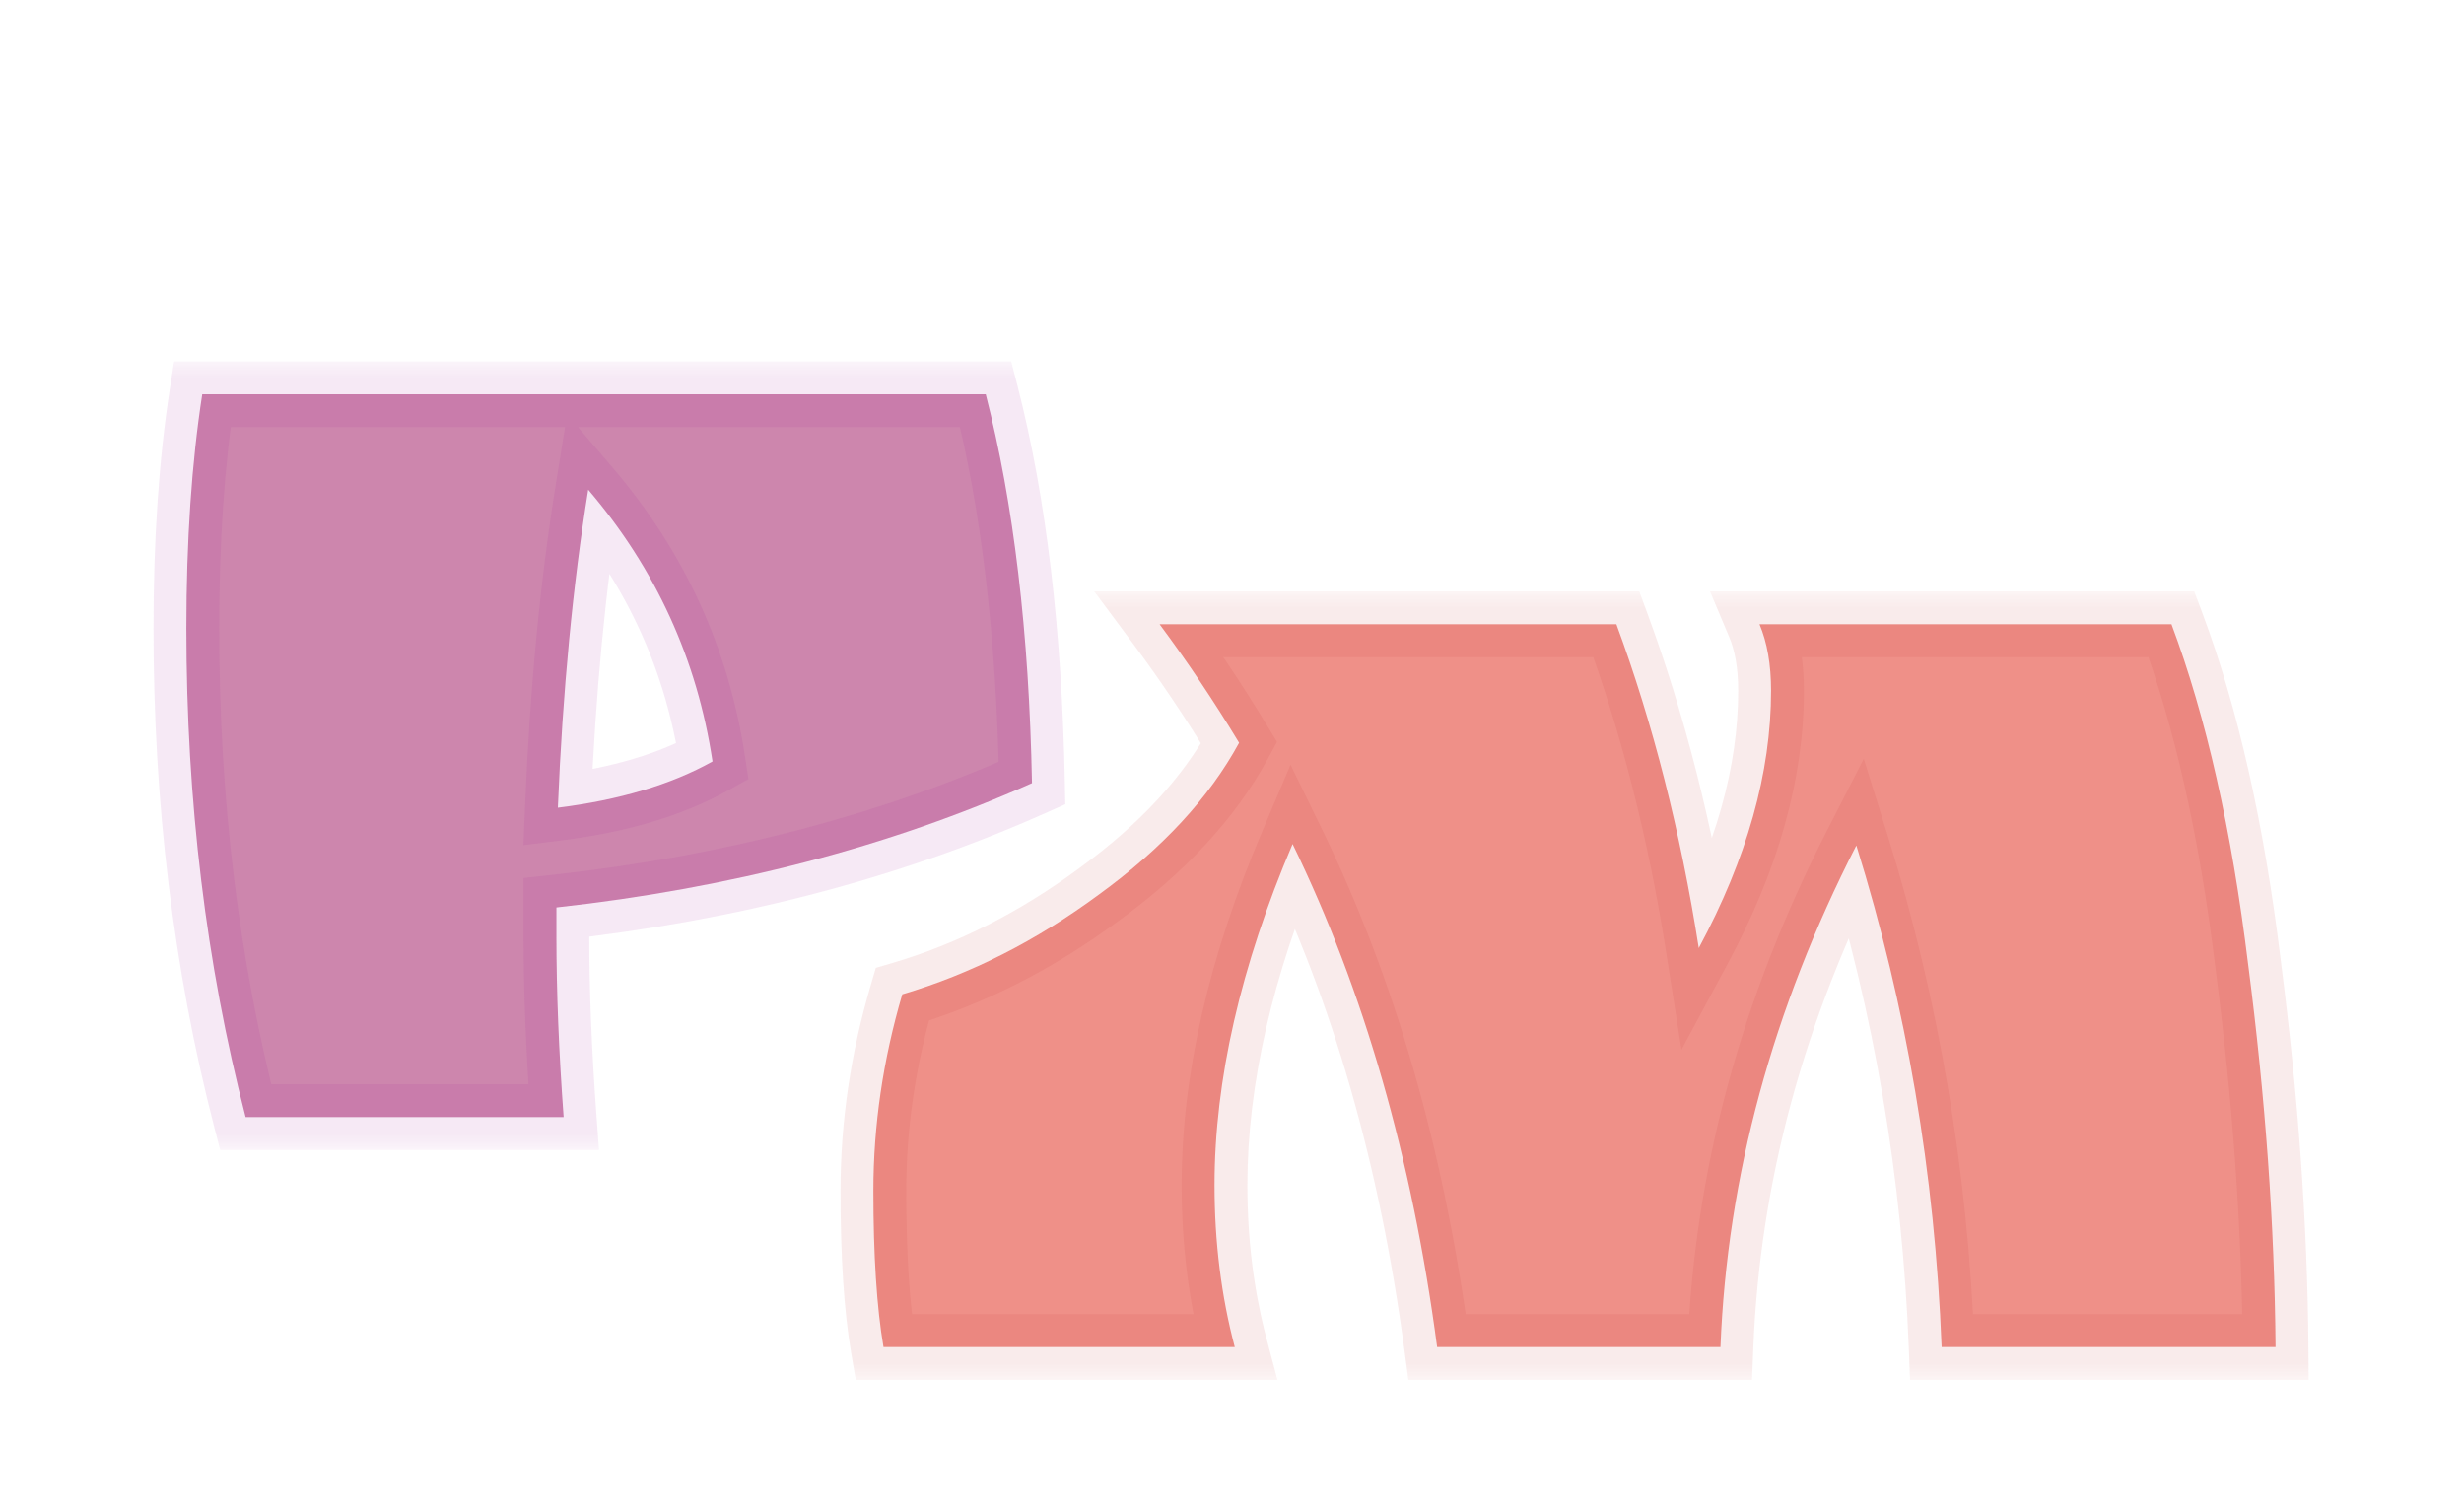 <svg width="75" height="46" viewBox="0 0 75 46" fill="none" xmlns="http://www.w3.org/2000/svg">
<g filter="url(#filter0_d_1261_2759)">
<mask id="path-1-outside-1_1261_2759" maskUnits="userSpaceOnUse" x="25" y="14" width="46" height="24" fill="black">
<rect fill="white" x="25" y="14" width="46" height="24"/>
<path d="M53.908 17.024C53.908 16.232 53.791 15.557 53.556 15H66.096C67.152 17.816 67.929 21.263 68.428 25.34C68.956 29.417 69.235 33.304 69.264 37H59.1C58.895 31.72 58.029 26.631 56.504 21.732C53.952 26.719 52.573 31.808 52.368 37H43.744C42.981 31.251 41.515 26.147 39.344 21.688C37.76 25.413 36.968 28.875 36.968 32.072C36.968 33.803 37.173 35.445 37.584 37H26.892C26.687 35.797 26.584 34.213 26.584 32.248C26.584 30.253 26.877 28.259 27.464 26.264C29.547 25.648 31.541 24.636 33.448 23.228C35.384 21.82 36.807 20.28 37.716 18.608C36.953 17.347 36.147 16.144 35.296 15H49.2C50.315 18.021 51.151 21.307 51.708 24.856C53.175 22.128 53.908 19.517 53.908 17.024Z"/>
</mask>
<path d="M53.908 17.024C53.908 16.232 53.791 15.557 53.556 15H66.096C67.152 17.816 67.929 21.263 68.428 25.34C68.956 29.417 69.235 33.304 69.264 37H59.1C58.895 31.72 58.029 26.631 56.504 21.732C53.952 26.719 52.573 31.808 52.368 37H43.744C42.981 31.251 41.515 26.147 39.344 21.688C37.76 25.413 36.968 28.875 36.968 32.072C36.968 33.803 37.173 35.445 37.584 37H26.892C26.687 35.797 26.584 34.213 26.584 32.248C26.584 30.253 26.877 28.259 27.464 26.264C29.547 25.648 31.541 24.636 33.448 23.228C35.384 21.82 36.807 20.28 37.716 18.608C36.953 17.347 36.147 16.144 35.296 15H49.2C50.315 18.021 51.151 21.307 51.708 24.856C53.175 22.128 53.908 19.517 53.908 17.024Z" fill="#EF9088"/>
<path d="M53.556 15V14H52.05L52.634 15.388L53.556 15ZM66.096 15L67.032 14.649L66.789 14H66.096V15ZM68.428 25.34L67.435 25.461L67.436 25.468L68.428 25.34ZM69.264 37V38H70.272L70.264 36.992L69.264 37ZM59.1 37L58.101 37.039L58.138 38H59.1V37ZM56.504 21.732L57.459 21.435L56.73 19.095L55.614 21.276L56.504 21.732ZM52.368 37V38H53.329L53.367 37.039L52.368 37ZM43.744 37L42.753 37.132L42.868 38H43.744V37ZM39.344 21.688L40.243 21.25L39.282 19.277L38.424 21.297L39.344 21.688ZM37.584 37V38H38.883L38.551 36.745L37.584 37ZM26.892 37L25.906 37.168L26.048 38H26.892V37ZM27.464 26.264L27.18 25.305L26.658 25.459L26.505 25.982L27.464 26.264ZM33.448 23.228L32.86 22.419L32.854 22.424L33.448 23.228ZM37.716 18.608L38.594 19.086L38.869 18.582L38.572 18.091L37.716 18.608ZM35.296 15V14H33.306L34.493 15.597L35.296 15ZM49.2 15L50.138 14.654L49.897 14H49.2V15ZM51.708 24.856L50.72 25.011L51.181 27.948L52.589 25.329L51.708 24.856ZM54.908 17.024C54.908 16.138 54.777 15.324 54.478 14.612L52.634 15.388C52.804 15.791 52.908 16.326 52.908 17.024H54.908ZM53.556 16H66.096V14H53.556V16ZM65.16 15.351C66.18 18.072 66.943 21.436 67.435 25.461L69.421 25.219C68.916 21.089 68.124 17.56 67.032 14.649L65.16 15.351ZM67.436 25.468C67.96 29.51 68.235 33.356 68.264 37.008L70.264 36.992C70.234 33.252 69.952 29.325 69.42 25.212L67.436 25.468ZM69.264 36H59.1V38H69.264V36ZM60.099 36.961C59.891 31.596 59.011 26.42 57.459 21.435L55.549 22.029C57.048 26.842 57.899 31.844 58.101 37.039L60.099 36.961ZM55.614 21.276C53.001 26.382 51.58 31.613 51.369 36.961L53.367 37.039C53.566 32.004 54.903 27.055 57.394 22.188L55.614 21.276ZM52.368 36H43.744V38H52.368V36ZM44.735 36.868C43.961 31.03 42.468 25.82 40.243 21.25L38.445 22.126C40.561 26.473 42.002 31.471 42.753 37.132L44.735 36.868ZM38.424 21.297C36.801 25.114 35.968 28.71 35.968 32.072H37.968C37.968 29.04 38.719 25.713 40.264 22.079L38.424 21.297ZM35.968 32.072C35.968 33.882 36.183 35.611 36.617 37.255L38.551 36.745C38.164 35.279 37.968 33.723 37.968 32.072H35.968ZM37.584 36H26.892V38H37.584V36ZM27.878 36.832C27.686 35.708 27.584 34.187 27.584 32.248H25.584C25.584 34.24 25.688 35.887 25.906 37.168L27.878 36.832ZM27.584 32.248C27.584 30.353 27.863 28.453 28.423 26.546L26.505 25.982C25.892 28.064 25.584 30.154 25.584 32.248H27.584ZM27.748 27.223C29.952 26.571 32.05 25.503 34.042 24.032L32.854 22.424C31.032 23.769 29.142 24.725 27.18 25.305L27.748 27.223ZM34.036 24.037C36.062 22.563 37.598 20.917 38.594 19.086L36.837 18.13C36.015 19.643 34.706 21.077 32.86 22.419L34.036 24.037ZM38.572 18.091C37.793 16.803 36.969 15.574 36.099 14.403L34.493 15.597C35.325 16.714 36.114 17.89 36.86 19.125L38.572 18.091ZM35.296 16H49.2V14H35.296V16ZM48.262 15.346C49.351 18.299 50.172 21.52 50.72 25.011L52.696 24.701C52.13 21.094 51.278 17.744 50.138 14.654L48.262 15.346ZM52.589 25.329C54.115 22.491 54.908 19.718 54.908 17.024H52.908C52.908 19.317 52.234 21.765 50.827 24.383L52.589 25.329Z" fill="#C1383A" fill-opacity="0.1" mask="url(#path-1-outside-1_1261_2759)"/>
<mask id="path-3-outside-2_1261_2759" maskUnits="userSpaceOnUse" x="4" y="7" width="29" height="24" fill="black">
<rect fill="white" x="4" y="7" width="29" height="24"/>
<path d="M16.936 24.5C16.936 26.172 17.009 28.005 17.156 30H7.476C6.273 25.336 5.672 20.379 5.672 15.128C5.672 12.459 5.833 10.083 6.156 8H30.004C30.855 11.315 31.324 15.26 31.412 19.836C27.071 21.772 22.245 23.033 16.936 23.62V24.5ZM16.98 20.584C18.857 20.349 20.427 19.88 21.688 19.176C21.219 16.067 19.957 13.309 17.904 10.904C17.435 13.808 17.127 17.035 16.98 20.584Z"/>
</mask>
<path d="M16.936 24.5C16.936 26.172 17.009 28.005 17.156 30H7.476C6.273 25.336 5.672 20.379 5.672 15.128C5.672 12.459 5.833 10.083 6.156 8H30.004C30.855 11.315 31.324 15.26 31.412 19.836C27.071 21.772 22.245 23.033 16.936 23.62V24.5ZM16.98 20.584C18.857 20.349 20.427 19.88 21.688 19.176C21.219 16.067 19.957 13.309 17.904 10.904C17.435 13.808 17.127 17.035 16.98 20.584Z" fill="#CD86AD"/>
<path d="M17.156 30V31H18.232L18.153 29.927L17.156 30ZM7.476 30L6.508 30.25L6.701 31H7.476V30ZM6.156 8V7H5.299L5.168 7.847L6.156 8ZM30.004 8L30.973 7.751L30.78 7H30.004V8ZM31.412 19.836L31.819 20.749L32.425 20.479L32.412 19.817L31.412 19.836ZM16.936 23.62L16.826 22.626L15.936 22.724V23.62H16.936ZM16.98 20.584L15.981 20.543L15.932 21.723L17.104 21.576L16.98 20.584ZM21.688 19.176L22.175 20.049L22.78 19.712L22.677 19.027L21.688 19.176ZM17.904 10.904L18.665 10.255L17.262 8.611L16.917 10.745L17.904 10.904ZM15.936 24.5C15.936 26.201 16.011 28.059 16.159 30.073L18.153 29.927C18.008 27.952 17.936 26.143 17.936 24.5H15.936ZM17.156 29H7.476V31H17.156V29ZM8.444 29.75C7.264 25.175 6.672 20.302 6.672 15.128H4.672C4.672 20.455 5.282 25.497 6.508 30.25L8.444 29.75ZM6.672 15.128C6.672 12.497 6.831 10.174 7.144 8.153L5.168 7.847C4.836 9.991 4.672 12.42 4.672 15.128H6.672ZM6.156 9H30.004V7H6.156V9ZM29.035 8.249C29.862 11.468 30.325 15.332 30.412 19.855L32.412 19.817C32.323 15.188 31.848 11.161 30.973 7.751L29.035 8.249ZM31.005 18.923C26.769 20.812 22.045 22.049 16.826 22.626L17.046 24.614C22.445 24.017 27.373 22.732 31.819 20.749L31.005 18.923ZM15.936 23.62V24.5H17.936V23.62H15.936ZM17.104 21.576C19.072 21.33 20.773 20.832 22.175 20.049L21.201 18.303C20.081 18.928 18.643 19.368 16.856 19.592L17.104 21.576ZM22.677 19.027C22.179 15.732 20.838 12.801 18.665 10.255L17.143 11.553C19.076 13.817 20.258 16.402 20.699 19.325L22.677 19.027ZM16.917 10.745C16.44 13.695 16.129 16.962 15.981 20.543L17.979 20.625C18.125 17.108 18.429 13.921 18.891 11.063L16.917 10.745Z" fill="#A62497" fill-opacity="0.1" mask="url(#path-3-outside-2_1261_2759)"/>
</g>
<defs>
<filter id="filter0_d_1261_2759" x="0.672" y="7" width="73.6" height="39" filterUnits="userSpaceOnUse" color-interpolation-filters="sRGB">
<feFlood flood-opacity="0" result="BackgroundImageFix"/>
<feColorMatrix in="SourceAlpha" type="matrix" values="0 0 0 0 0 0 0 0 0 0 0 0 0 0 0 0 0 0 127 0" result="hardAlpha"/>
<feOffset dy="4"/>
<feGaussianBlur stdDeviation="2"/>
<feComposite in2="hardAlpha" operator="out"/>
<feColorMatrix type="matrix" values="0 0 0 0 0 0 0 0 0 0 0 0 0 0 0 0 0 0 0.1 0"/>
<feBlend mode="normal" in2="BackgroundImageFix" result="effect1_dropShadow_1261_2759"/>
<feBlend mode="normal" in="SourceGraphic" in2="effect1_dropShadow_1261_2759" result="shape"/>
</filter>
</defs>
</svg>
